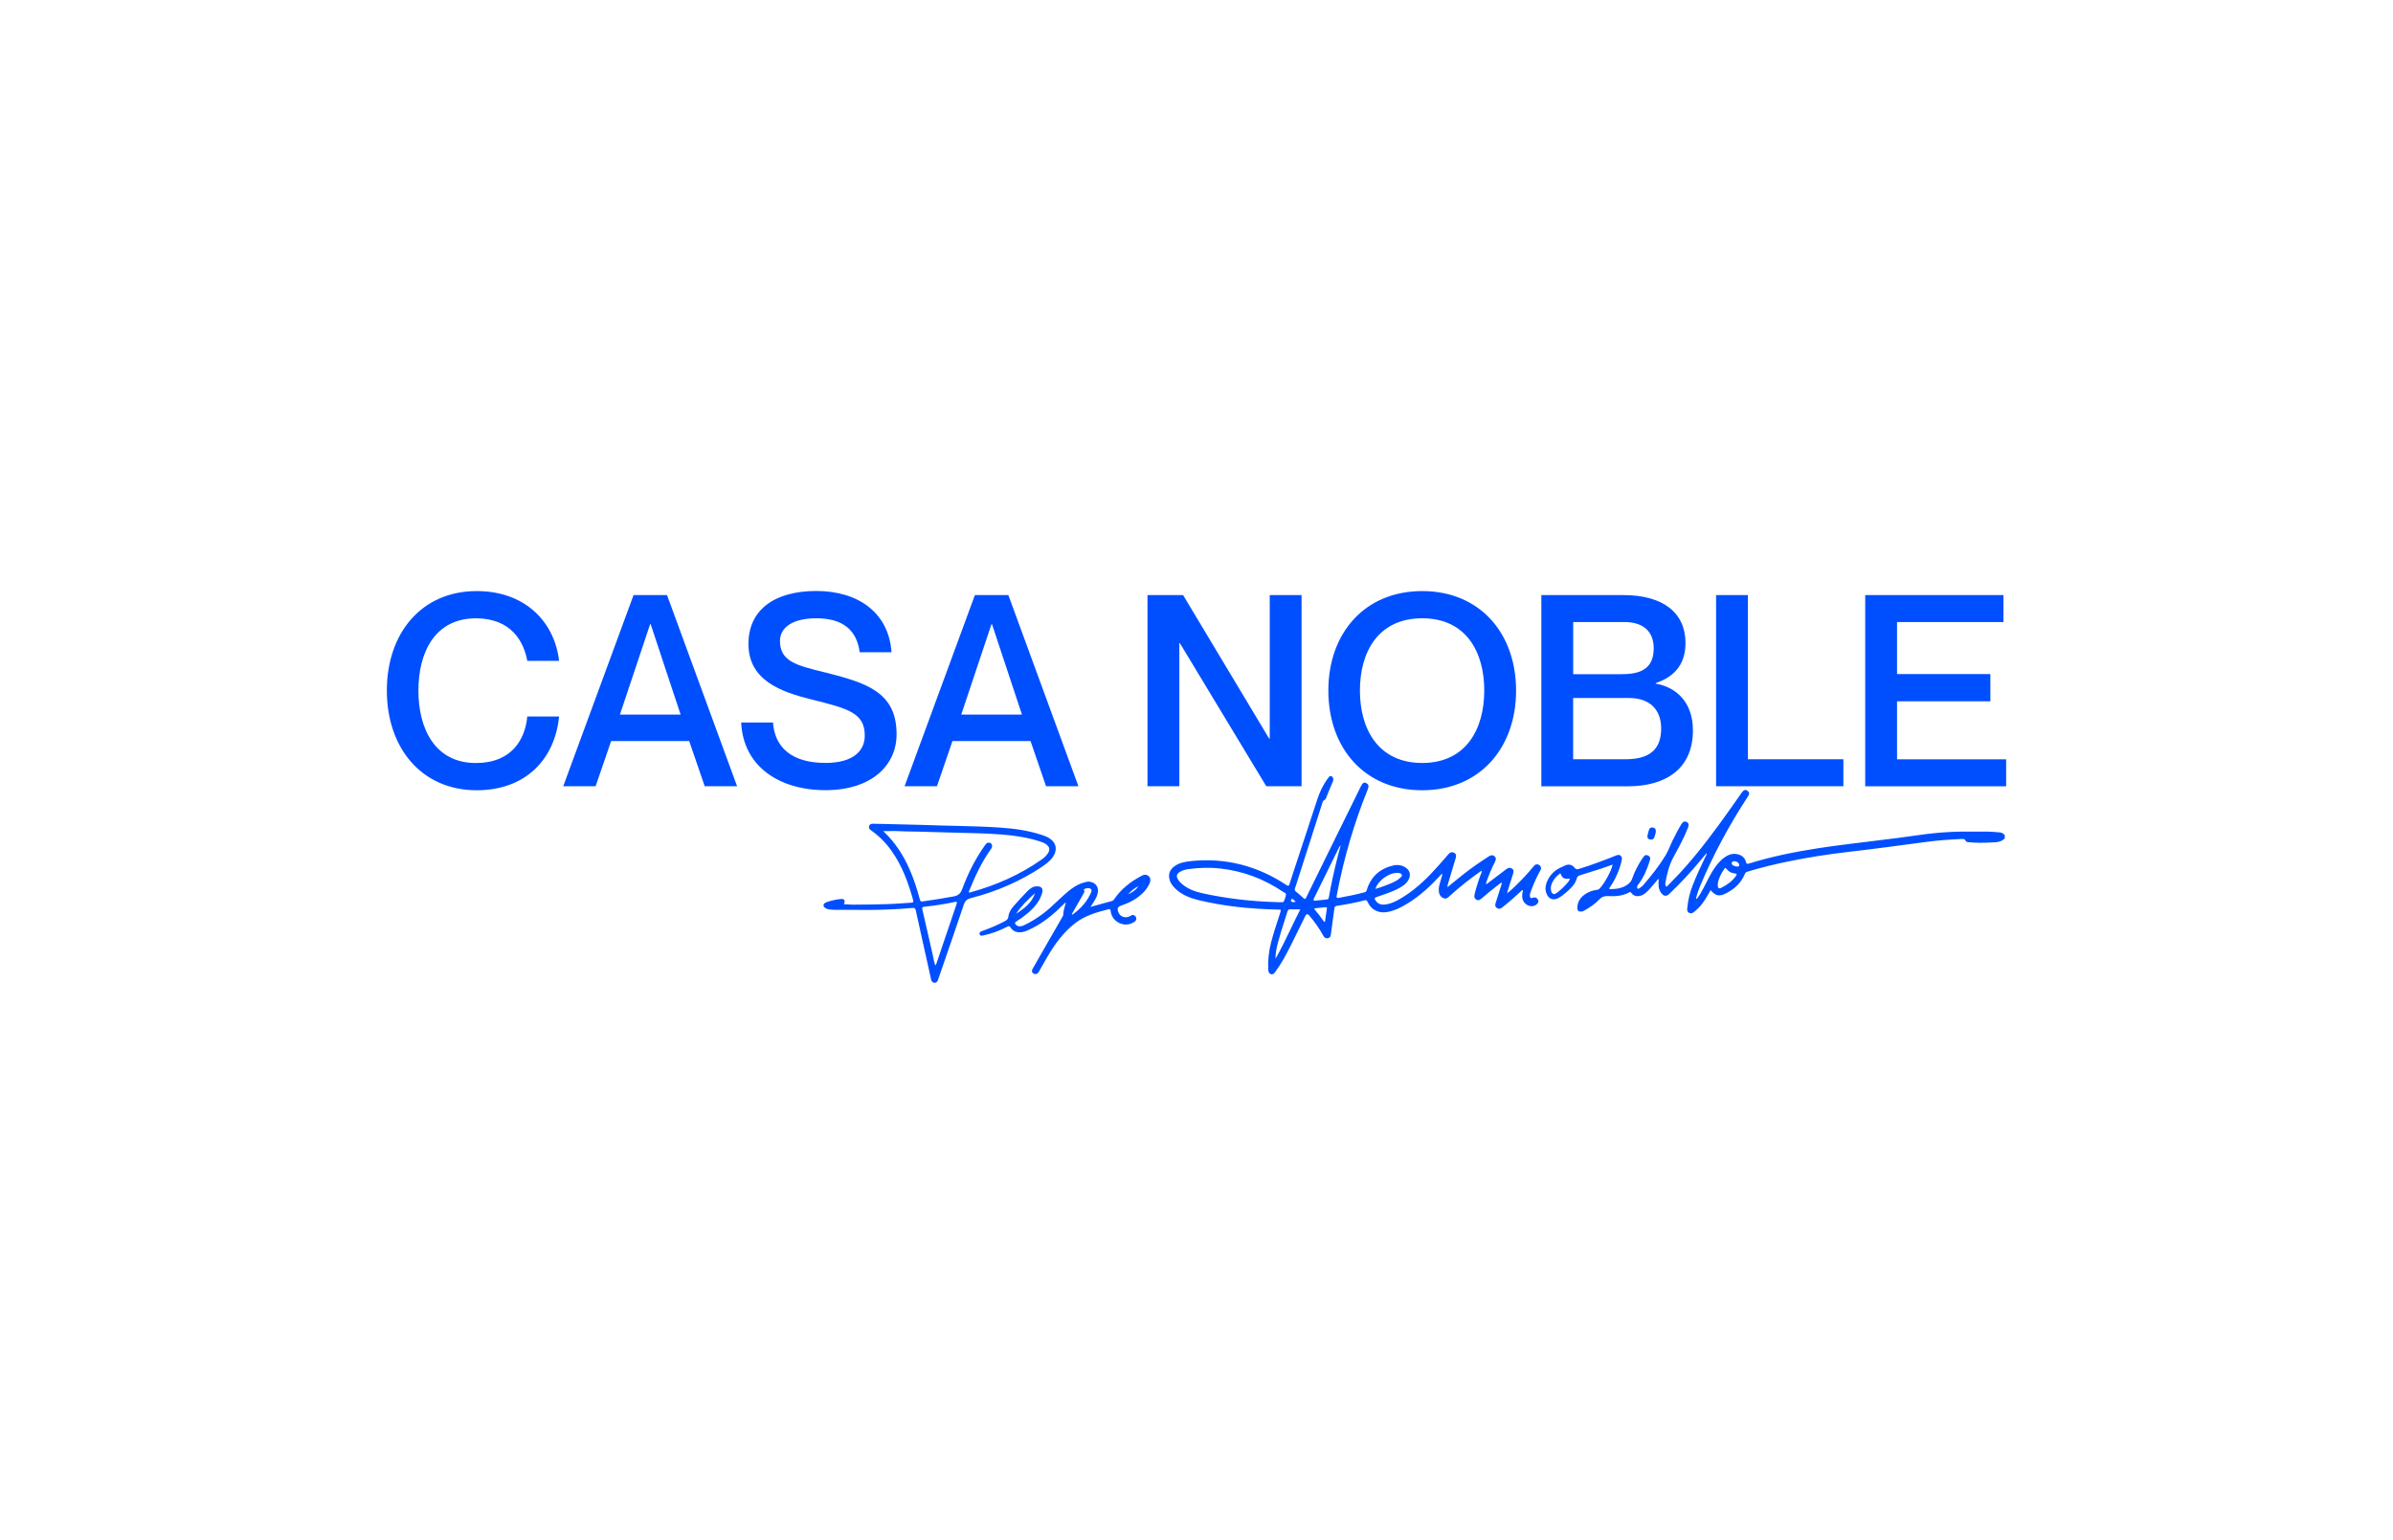 <?xml version="1.0" encoding="UTF-8"?>
<svg id="Layer_3" data-name="Layer 3" xmlns="http://www.w3.org/2000/svg" viewBox="0 0 561 361">
  <defs>
    <style>
      .cls-1, .cls-2 {
        fill: #004fff;
      }

      .cls-2 {
        fill-rule: evenodd;
      }
    </style>
  </defs>
  <path class="cls-2" d="M312.12,181.94c.49.36.57.79.32,1.35-.28.62-.53,1.24-.78,1.87h0c-.17.43-.35.85-.53,1.28-.04.09-.07.19-.11.29-.14.4-.29.8-.77.99-.11.04-.16.24-.21.4v.04s-.02.03-.02.05c-.65,2.02-1.3,4.05-1.94,6.07-1.49,4.67-2.99,9.34-4.49,14.01-.1.33-.07.53.2.74.61.49,1.23.99,1.79,1.54.36.35.47.19.64-.15,1.18-2.41,2.36-4.82,3.55-7.23h0c.34-.69.67-1.37,1.01-2.06,1.26-2.56,2.52-5.12,3.78-7.68l.03-.05.27-.55.04-.09h0c1.37-2.79,2.74-5.58,4.11-8.36.42-.85.74-1.05,1.27-.81.58.27.68.72.35,1.54-1.57,3.86-2.93,7.8-4.12,11.79-1.27,4.29-2.3,8.64-3.14,13.03-.09.48-.01.65.57.54,1.99-.36,3.97-.76,5.93-1.28.32-.09.46-.23.55-.55.94-3.1,3.05-5,6.17-5.74,1.01-.24,2.07-.12,2.98.51.89.62,1.18,1.55.77,2.55-.33.8-.93,1.37-1.63,1.82-1.55,1-3.28,1.58-5.01,2.17-.27.09-.54.18-.81.28-.71.25-.77.39-.32,1,.69.92,1.66.95,2.65.74,1.54-.33,2.88-1.14,4.18-1.98,2.97-1.92,5.44-4.39,7.78-7.01.8-.9,1.59-1.8,2.37-2.71.38-.45.81-.64,1.36-.34.56.31.5.78.34,1.29-.39,1.28-.77,2.57-1.16,3.85h0c-.22.73-.43,1.46-.65,2.19v.03c-.07.2-.13.4-.07.66.41-.33.82-.67,1.23-1h0c.84-.69,1.67-1.37,2.52-2.03,1.9-1.5,3.9-2.87,5.94-4.18.45-.29.89-.36,1.31,0,.44.38.35.82.11,1.29-.76,1.47-1.4,2.99-1.94,4.55-.01.03-.02.06-.04.1v.03s0,0,0,0h0c-.06.17-.13.34-.11.53.2,0,.33-.12.46-.23h0s.08-.07.12-.1l.2-.15c1.31-.99,2.61-1.97,3.91-2.97.43-.33.88-.49,1.37-.18.53.34.38.82.24,1.29v.05c-.24.72-.46,1.43-.69,2.15h0s0,.01,0,.01c-.16.5-.31,1-.47,1.5-.04.14-.08.28-.13.46h0c-.02.1-.05.2-.09.33.69-.48,1.21-.99,1.72-1.48.09-.09.19-.18.28-.27,1.47-1.41,2.85-2.89,4.14-4.46.01-.02.03-.03.04-.05.01-.01.02-.02.03-.03.18-.23.37-.46.71-.48.38-.02.69.13.9.44.23.33.16.66-.02.99-.84,1.5-1.55,3.06-2.14,4.67,0,.02-.02.05-.03.07-.01.03-.02.06-.03.08h0c-.14.37-.28.75-.25,1.16.03.4.16.62.64.43.55-.22,1.01-.02,1.25.45.27.53-.03.87-.41,1.17-1.07.82-2.77.13-3.18-1.25-.21-.69-.08-1.36.05-2.04v-.02s0-.02,0-.02c0-.02,0-.04.01-.07-.21-.07-.3.05-.38.16h0s-.05.06-.08.09c-1.42,1.33-2.88,2.62-4.42,3.82-.41.32-.8.42-1.23.1-.42-.3-.44-.69-.29-1.15.36-1.12.71-2.24,1.07-3.37h0c.14-.46.29-.92.43-1.38-.25-.03-.38.08-.5.18-.03.02-.05.04-.08.06-1.41,1.09-2.8,2.2-4.14,3.38-.4.35-.81.63-1.33.3-.49-.31-.5-.77-.36-1.31.4-1.6.89-3.17,1.48-4.72.02-.05.04-.1.07-.15h0c.07-.15.15-.31.1-.49-.16-.05-.26.04-.35.12-.03.02-.05.04-.08.06-2.41,1.7-4.71,3.52-6.9,5.5-.06.06-.12.11-.19.17-.41.39-.82.78-1.47.49-.81-.37-1.08-1.11-1.08-1.94,0-.72.21-1.42.42-2.12.1-.34.2-.69.3-1.05h0c.05-.18.1-.35.15-.54-.25,0-.35.13-.45.26-.02.03-.05.06-.07.09-2.26,2.44-4.67,4.7-7.52,6.46-1.52.93-3.07,1.77-4.87,2.09-2.05.37-3.8-.48-4.66-2.4-.16-.37-.34-.43-.71-.33-2.12.56-4.27.95-6.43,1.28-.46.07-.58.25-.63.66-.13.95-.26,1.91-.39,2.86h0c-.15,1.09-.3,2.18-.44,3.26-.06.45-.24.74-.7.81-.46.08-.79-.08-1.02-.51-.93-1.72-2.06-3.3-3.32-4.79-.38-.45-.69-.42-.94.09-.52,1.03-1.02,2.07-1.53,3.11-1.12,2.31-2.24,4.61-3.49,6.85-.62,1.1-1.3,2.16-2.05,3.18-.26.36-.54.66-1.02.49-.44-.16-.57-.55-.6-1-.11-2.18.12-4.33.67-6.44.47-1.83,1.06-3.63,1.64-5.42h0c.17-.52.34-1.03.5-1.55h0c.11-.36.16-.53.1-.62-.06-.09-.24-.09-.59-.1h-.03c-6.32-.14-12.59-.74-18.74-2.24-1.92-.47-3.75-1.2-5.23-2.58-.72-.67-1.31-1.42-1.51-2.43-.23-1.19.18-2.12,1.1-2.83,1.14-.88,2.52-1.13,3.9-1.28,8.16-.86,15.63,1.1,22.45,5.6.45.3.57.23.73-.27,2.17-6.66,4.36-13.33,6.57-19.98.53-1.59,1.25-3.1,2.22-4.49.13-.19.27-.36.42-.54h0c.06-.08.13-.16.19-.24h.37,0ZM299.38,211.52c.11,0,.22,0,.34,0,.26,0,.52,0,.78,0,.03,0,.06,0,.09,0,.12,0,.26.01.32-.1.29-.53.49-1.1.56-1.69.03-.27-.22-.4-.46-.52-.08-.04-.16-.08-.22-.12-4.48-3.03-9.39-4.88-14.79-5.47-2.55-.28-5.08-.18-7.61.18-.57.08-1.13.26-1.64.54-.94.51-1.09,1.1-.51,1.97.28.42.63.77,1.02,1.08,1.34,1.08,2.9,1.65,4.55,2.02,5.79,1.28,11.65,1.94,17.58,2.1h0ZM314.3,198.27c-.24.08-.3.23-.36.36-.01.03-.03.07-.04.1-.64,1.27-1.26,2.55-1.89,3.83-.3.61-.6,1.22-.9,1.84v.02s-.02.02-.02.02h0c-1.01,2.06-2.02,4.12-3.04,6.17-.21.42-.18.6.34.55.45-.05.9-.09,1.35-.14h0c.45-.05.9-.09,1.35-.14.29-.03.39-.22.44-.5.54-3.1,1.23-6.17,1.99-9.22.16-.64.33-1.29.51-1.95.08-.31.17-.62.25-.94h0ZM302.66,217.64h0c.71-1.48,1.43-2.96,2.18-4.43-.26,0-.51,0-.75,0h0c-.56,0-1.09,0-1.61-.01-.39-.02-.55.15-.65.5-.23.75-.47,1.5-.72,2.25h0c-.54,1.68-1.08,3.37-1.53,5.08-.32,1.23-.58,2.48-.56,3.78h0c1.31-2.34,2.48-4.74,3.64-7.16ZM322.43,208.41c1.51-.45,2.89-.96,4.24-1.57.55-.25,1.07-.55,1.5-.97.04-.04.08-.07.13-.11h0c.22-.19.45-.39.33-.68-.13-.32-.51-.38-.85-.42-.02,0-.04,0-.06,0-.03,0-.06,0-.08,0-.01,0-.03,0-.04,0-1.94-.08-4.55,1.78-5.17,3.77ZM310.74,215.26h0c.1-.74.2-1.47.32-2.19.06-.34-.03-.4-.33-.37-.76.08-1.52.17-2.28.23-.44.04-.36.19-.14.44.65.75,1.25,1.54,1.82,2.36.02.03.04.06.06.09.09.14.18.29.43.34.04-.31.08-.61.12-.91ZM303.74,211.43c-.06-.06-.11-.12-.16-.18-.24-.27-.43-.49-.73-.49-.1,0-.27.37-.17.53.16.27.39.23.68.19.12-.02.25-.04.39-.04h0ZM469.95,196.59c-.81.85-1.87.89-2.91.92-.15,0-.3,0-.45.02-1.69.08-3.4.11-5.09-.08-.02,0-.04,0-.06,0h0c-.24-.03-.49-.05-.59-.28-.2-.45-.54-.49-.96-.47-2.83.13-5.66.32-8.47.71-2.91.4-5.81.79-8.72,1.16-3.26.42-6.52.83-9.78,1.21-4.51.53-9,1.23-13.45,2.14-3.3.67-6.57,1.46-9.79,2.44-.31.1-.5.23-.62.53-.85,2.07-2.39,3.5-4.34,4.51-1.68.86-2.47.7-3.7-.7-.08.14-.16.27-.23.41-.22.39-.44.77-.66,1.14-.72,1.24-1.57,2.39-2.68,3.31-.06.05-.13.1-.19.15-.07.05-.14.1-.2.16-.36.3-.75.34-1.15.11-.38-.22-.4-.6-.37-.98.17-1.88.59-3.7,1.29-5.46.9-2.29,1.93-4.52,3.01-6.73.02-.04.05-.09.07-.13h0c.1-.17.2-.35.16-.65-.07.08-.13.16-.2.23l-.21.26h-.01c-.37.46-.73.88-1.08,1.31-2.25,2.71-4.65,5.29-7.2,7.72-.71.68-1.32.62-1.92-.17-.68-.89-.69-1.92-.61-2.96,0-.07.01-.14.03-.21h0s0-.06.01-.1c-.23.01-.33.16-.43.3-.03.04-.06.09-.09.13-.2.23-.4.47-.6.7h0s0,0,0,0c-.6.72-1.2,1.43-1.91,2.05-.52.46-1.11.79-1.83.82-.65.03-1.17-.2-1.56-.72-.01-.01-.02-.03-.03-.04-.11-.16-.21-.29-.46-.15-1.56.88-3.27.99-5,.89-.81-.04-1.43.15-2.02.77-1.03,1.09-2.27,1.93-3.58,2.65-.3.17-.61.25-.95.21-.48-.07-.66-.39-.65-.83.02-1.59.86-2.67,2.17-3.45.72-.42,1.5-.69,2.33-.79.25-.03.48-.09.67-.27,1.05-.98,2.84-4.18,3.12-5.68-.27.09-.53.19-.78.28h0s0,0,0,0c-.59.21-1.16.42-1.74.61-1.73.56-3.46,1.12-5.19,1.65-.41.12-.59.31-.7.72-.38,1.38-1.38,2.32-2.43,3.22-.61.53-1.23,1.05-1.96,1.41-1.16.57-2.19.19-2.68-1.01-.37-.88-.33-1.77,0-2.66.66-1.71,1.83-2.92,3.53-3.63.03-.01.06-.02.09-.04.16-.07.32-.13.48-.22.97-.52,1.79-.41,2.48.44.29.36.52.4.93.27,2.91-.89,5.75-1.95,8.57-3.08.03-.01.07-.03.1-.04h0c.39-.16.78-.32,1.18.02.41.35.3.82.2,1.24v.03c-.52,2.17-1.41,4.18-2.66,6.03-.01.02-.02.03-.04.05,0,.01-.02.03-.03.04-.15.2-.34.46.21.44,1.55-.04,3.05-.27,4.27-1.36.32-.28.56-.59.7-.99.6-1.77,1.47-3.41,2.51-4.97.47-.7.76-.82,1.3-.55.49.25.57.59.33,1.32-.64,1.97-1.42,3.88-2.73,5.53-.1.13-.19.27-.2.44,0,.03,0,.05,0,.08-.01.14-.02.28.12.37.13.08.24.01.34-.05h0s.04-.03.06-.04c.33-.18.62-.41.87-.69,1.95-2.24,3.78-4.56,5.32-7.09.38-.63.66-1.3.95-1.97.19-.45.38-.9.6-1.34.66-1.31,1.32-2.62,2.08-3.88.38-.63.77-.8,1.25-.57.49.24.6.67.34,1.33-.94,2.39-2.16,4.64-3.4,6.89-1.05,1.91-1.56,4.03-1.93,6.17-.02.1,0,.21.02.31,0,.03.02.06.03.1h0c.03.14.07.28.16.33.13.07.23-.05.33-.16.02-.03.05-.05.07-.08.29-.3.58-.6.88-.9h0s0,0,0,0c.79-.81,1.58-1.62,2.34-2.46,4.29-4.71,8.05-9.84,11.72-15.03.38-.54.76-1.08,1.14-1.62h0c.42-.6.83-1.19,1.25-1.78.45-.63.84-.74,1.33-.4.48.34.51.72.1,1.34-4.37,6.65-8.12,13.63-11.2,20.97-.36.86-.65,1.74-.9,2.63,0,0,0,.01,0,.02h0c-.04.14-.08.26.07.41.62-.71,1.05-1.53,1.49-2.34.03-.05.06-.11.09-.16.24-.45.47-.91.7-1.36h0c.45-.89.9-1.78,1.42-2.63.73-1.19,1.56-2.29,2.69-3.15,1.04-.79,2.17-1.2,3.48-.79.87.27,1.48.85,1.7,1.74.12.5.32.49.74.36,5.18-1.59,10.47-2.69,15.82-3.52,3.72-.58,7.44-1.03,11.17-1.49.84-.1,1.68-.21,2.52-.31,3.53-.43,7.05-.86,10.57-1.38,2.29-.34,4.59-.55,6.91-.68,2.05-.11,4.1-.1,6.14-.09.92,0,1.83.01,2.75,0,.61,0,1.22.05,1.83.1.34.03.68.06,1.02.08.51.03.9.26,1.2.65v.75h0ZM368.03,206.08s-.04-.03-.05-.04h0s-.03-.02-.04-.03h0s-.08-.02-.12-.01c-.9.14-1.6-.05-1.89-1.03-.09-.29-.24-.16-.36-.05-.02.02-.04.03-.06.05-.69.51-1.23,1.16-1.6,1.93-.31.63-.45,1.28-.28,1.97.2.77.67.96,1.31.49.89-.65,1.67-1.42,2.4-2.23.28-.31.56-.65.68-1.05h0ZM402.71,207.17c-.06,1.08.18,1.29.87.95,1.33-.65,2.49-1.53,3.38-2.74.25-.35.23-.55-.23-.59-.83-.07-1.49-.44-2-1.09-.17-.22-.31-.24-.48-.01-.81,1.14-1.38,2.38-1.54,3.48ZM407.19,203.16s.1,0,.15,0c.18,0,.36,0,.39-.29.05-.43-.5-.94-1.03-.95-.31,0-.65.04-.73.41-.08.39.51.79,1.22.83ZM198.54,212.03c-.24-.02-.47-.03-.71-.05h0c.42-.91.14-1.31-.84-1.19-1.11.13-2.2.36-3.25.75-.34.13-.67.31-.68.72-.02.38.3.56.58.72h.01c.19.12.42.19.64.22.53.06,1.07.13,1.61.12,1.35,0,2.7,0,4.05,0h0c2.69.02,5.38.04,8.07-.08,1.94-.08,3.89-.17,5.82-.36.53-.05.74.05.85.57.5,2.31,1.02,4.61,1.53,6.91h0c.19.86.38,1.71.57,2.56.1.46.21.93.31,1.39h0c.4,1.79.8,3.58,1.19,5.37.09.42.34.68.74.73.42.05.69-.2.84-.58.04-.1.07-.2.11-.3,0-.03.02-.05.02-.08,0,0,0-.02.01-.03.46-1.35.93-2.7,1.4-4.05h0s0,0,0,0c1.52-4.42,3.05-8.84,4.54-13.27.29-.88.75-1.3,1.65-1.53,5.92-1.51,11.47-3.89,16.56-7.27,1.02-.68,2.01-1.4,2.71-2.43,1.12-1.64.74-3.38-.96-4.4-.53-.32-1.12-.54-1.71-.73-3.17-1.03-6.44-1.49-9.74-1.71-3.14-.21-6.29-.31-9.43-.38-2.98-.06-5.96-.15-8.94-.25-2.41-.08-4.82-.13-7.23-.18h0c-1.36-.03-2.72-.06-4.08-.09-.45-.01-.85.03-1.01.51-.17.49.08.79.49,1.08,1.88,1.32,3.47,2.95,4.79,4.83,2.47,3.49,3.9,7.44,5.03,11.52.14.52-.13.55-.49.57-.58.04-1.16.08-1.74.12h0c-1.3.09-2.59.18-3.89.22-2.53.08-5.06.1-7.59.12h-.3c-.5,0-1-.03-1.51-.07ZM207.19,194.99h0s-.06-.08-.1-.13c.44,0,.87,0,1.29-.01h0c.93-.01,1.83-.03,2.73.03.83.05,1.66.06,2.5.07h0c.58,0,1.15,0,1.73.03,2,.07,4,.12,6,.17h0c1.09.03,2.17.06,3.26.09.67.02,1.33.04,2,.05h0c1.73.04,3.47.09,5.2.17,3.97.2,7.92.55,11.74,1.73.63.19,1.26.41,1.8.82.72.55.84,1.17.39,1.95-.4.67-.98,1.17-1.61,1.61-5.02,3.51-10.53,5.95-16.42,7.58-.04.01-.08.03-.13.05-.14.06-.29.12-.39-.01-.09-.12-.02-.25.05-.39.02-.04.04-.08.06-.13,1.36-3.38,2.92-6.66,5.05-9.64.26-.37.36-.75.11-1.15-.21-.33-.55-.33-.89-.28-.26.04-.39.23-.52.41-.02.03-.04.06-.07.09-2.3,3.19-4.05,6.68-5.4,10.35-.39,1.07-.95,1.53-2.05,1.73-2.42.43-4.84.84-7.27,1.17-.43.06-.52-.15-.61-.49-.65-2.43-1.42-4.83-2.44-7.13-1.43-3.23-3.31-6.15-5.87-8.61-.04-.03-.07-.07-.12-.14ZM219.51,225.92c-.04.14-.08.29-.26.41-.2-.55-.31-1.1-.42-1.65h0c-.05-.23-.09-.46-.14-.69-.27-1.17-.54-2.35-.8-3.53h0c-.55-2.42-1.1-4.83-1.66-7.25-.12-.49.06-.58.45-.62,2.38-.24,4.74-.62,7.09-1.11.02,0,.04,0,.06-.01.32-.07.64-.14.43.48-1.13,3.3-2.25,6.62-3.37,9.93h0s0,0,0,0h0c-.44,1.32-.89,2.63-1.33,3.94,0,.03-.02.06-.03.09ZM255.64,212.63c1.79-.49,3.42-.94,5.05-1.39.23-.06.38-.23.51-.42,1.63-2.38,3.82-4.1,6.35-5.44.34-.18.7-.36,1.12-.27.88.2,1.25.96.87,1.89-.56,1.38-1.56,2.43-2.73,3.32-1.2.91-2.56,1.51-3.98,2-.78.27-.97.66-.69,1.45.41,1.18,1.65,1.63,2.79,1.02.05-.03.1-.06.15-.09h0c.23-.14.46-.28.76-.13.33.16.51.44.55.78.04.37-.2.61-.49.8-2.17,1.48-5.22.1-5.52-2.52-.05-.44-.11-.56-.57-.44-2.73.7-5.43,1.46-7.72,3.22-2.81,2.17-4.83,4.97-6.6,8-.5.85-.98,1.71-1.47,2.57-.16.28-.31.55-.47.83-.16.28-.33.52-.69.56-.34.03-.62-.06-.82-.34-.2-.29-.12-.6.04-.88.73-1.3,1.47-2.59,2.21-3.88.99-1.72,1.98-3.45,2.97-5.17.61-1.06,1.21-2.11,1.82-3.17.02-.03.04-.06.06-.09h0c.05-.08.11-.16.11-.24,0-.78.21-1.5.41-2.25h0c.08-.28.16-.56.23-.85-.12.12-.25.23-.37.35-.28.26-.55.51-.82.77-2.28,2.26-4.8,4.19-7.76,5.5-.59.26-1.19.45-1.85.46-.96.01-1.7-.35-2.2-1.15-.23-.37-.42-.33-.74-.17-1.82.95-3.73,1.67-5.75,2.08-.36.07-.63.08-.74-.3-.11-.4.13-.58.49-.72,1.83-.66,3.62-1.4,5.35-2.31.49-.26.84-.5.91-1.16.1-.96.65-1.78,1.29-2.5,1-1.13,2.02-2.25,3.08-3.33.64-.65,1.34-1.25,2.35-1.22,1.07.02,1.47.55,1.18,1.58-.58,2.04-1.94,3.52-3.52,4.84-.81.68-1.68,1.29-2.57,1.85-.35.22-.33.41-.1.68.41.47,1.05.58,1.89.2,1.64-.76,3.16-1.73,4.6-2.81,1.14-.86,2.18-1.84,3.21-2.82h0c.56-.53,1.12-1.06,1.7-1.57,1.37-1.21,2.79-2.35,4.6-2.85h0c.47-.13.96-.27,1.46-.17,1.47.29,2.13,1.46,1.68,2.99-.23.77-.66,1.45-1.09,2.12l-.02.03c-.09.15-.19.29-.31.47h0s0,0,0,0c-.06.09-.13.19-.21.31h0ZM251.25,214.34s.01,0,.02.01c.02.01.03.02.05.04.03.02.05.04.08.06,1.93-1.37,3.47-3.07,4.42-5.27.12-.29.12-.6-.14-.79-.4-.29-.84-.16-1.27-.04h-.04c-.31.1-.26.28-.2.46.01.05.03.1.04.15.03.18-.06.32-.14.47,0,.02-.02.03-.03.05-.19.34-.38.67-.57,1-.1.17-.19.33-.29.5-.32.56-.64,1.12-.96,1.68-.32.56-.64,1.12-.96,1.68h0ZM242.64,209.42c-1.65,1.46-3.22,2.98-4.44,4.82,1.91-1.22,3.68-2.56,4.44-4.82ZM264.46,209.68c.99-.44,1.84-1.04,2.46-1.92-.96.47-1.76,1.13-2.46,1.92ZM387.8,196.37c.19-.45.34-.92.38-1.42.03-.43-.1-.8-.55-.91-.4-.1-.83-.05-1,.39-.19.5-.31,1.02-.41,1.54-.08.41.12.74.55.84.43.11.84.03,1.03-.44Z"/>
  <path class="cls-1" d="M123.61,154.94h7.46c-1.07-9.15-7.96-16.36-19.31-16.36-12.92,0-21.07,9.84-21.07,23.32s8.15,23.38,21.07,23.38c11.41,0,18.31-7.21,19.31-17.3h-7.46c-.5,5.45-3.7,10.91-12.04,10.91-9.65,0-13.48-8.09-13.48-16.99s3.82-16.93,13.48-16.93c8.28,0,11.22,5.45,12.04,9.97ZM161.57,173.74l3.64,10.6h7.59l-16.43-44.83h-7.84l-16.49,44.83h7.59l3.64-10.6h18.31ZM145.33,167.54l7.08-21.19h.13l7.02,21.19h-14.23ZM193.32,157.63c-6.27-1.57-10.47-2.44-10.47-7.34,0-3.32,3.2-5.33,8.53-5.33,6.21,0,9.47,2.76,10.16,7.96h7.46c-.63-9.22-7.77-14.36-17.62-14.36s-15.92,4.45-15.92,12.41c0,8.53,7.59,11.22,14.61,12.98,8.84,2.19,12.66,3.2,12.66,8.53,0,3.45-2.57,6.39-9.22,6.39-8.02,0-11.91-3.76-12.29-9.47h-7.46c.44,10.16,8.78,15.86,19.75,15.86s16.68-5.96,16.68-13.1c0-10.03-7.27-12.1-16.86-14.54ZM241.59,173.74l3.64,10.6h7.59l-16.43-44.83h-7.84l-16.49,44.83h7.59l3.64-10.6h18.31ZM225.35,167.54l7.08-21.19h.13l7.02,21.19h-14.23ZM269.02,184.34h7.46v-33.54h.13l20.25,33.54h8.27v-44.83h-7.46v33.67h-.13l-20.19-33.67h-8.34v44.83ZM333.42,185.28c13.48,0,22-9.91,22-23.38s-8.53-23.32-22-23.32-22.01,9.84-22.01,23.32,8.46,23.38,22.01,23.38ZM333.42,178.88c-10.28,0-14.61-7.9-14.61-16.99s4.33-16.93,14.61-16.93,14.54,7.9,14.54,16.93-4.26,16.99-14.54,16.99ZM395.14,150.8c0-7.21-5.33-11.28-14.55-11.28h-19.25v44.83h20.31c9.28,0,15.23-4.45,15.23-13.1,0-6.71-4.01-10.16-8.71-10.97v-.13c3.7-1.25,6.96-3.82,6.96-9.34ZM368.81,158.07v-12.23h11.97c4.45,0,6.9,2.19,6.9,6.14s-2.01,6.08-7.33,6.08h-11.54ZM368.81,163.65h13.1c4.7,0,7.52,2.57,7.52,7.15,0,4.2-1.94,7.21-8.34,7.21h-12.29v-14.36ZM402.31,139.51v44.83h29.84v-6.33h-22.38v-38.49h-7.46ZM444.73,158.01v-12.16h24.95v-6.33h-32.41v44.83h33.04v-6.33h-25.58v-13.6h21.88v-6.39h-21.88Z"/>
</svg>